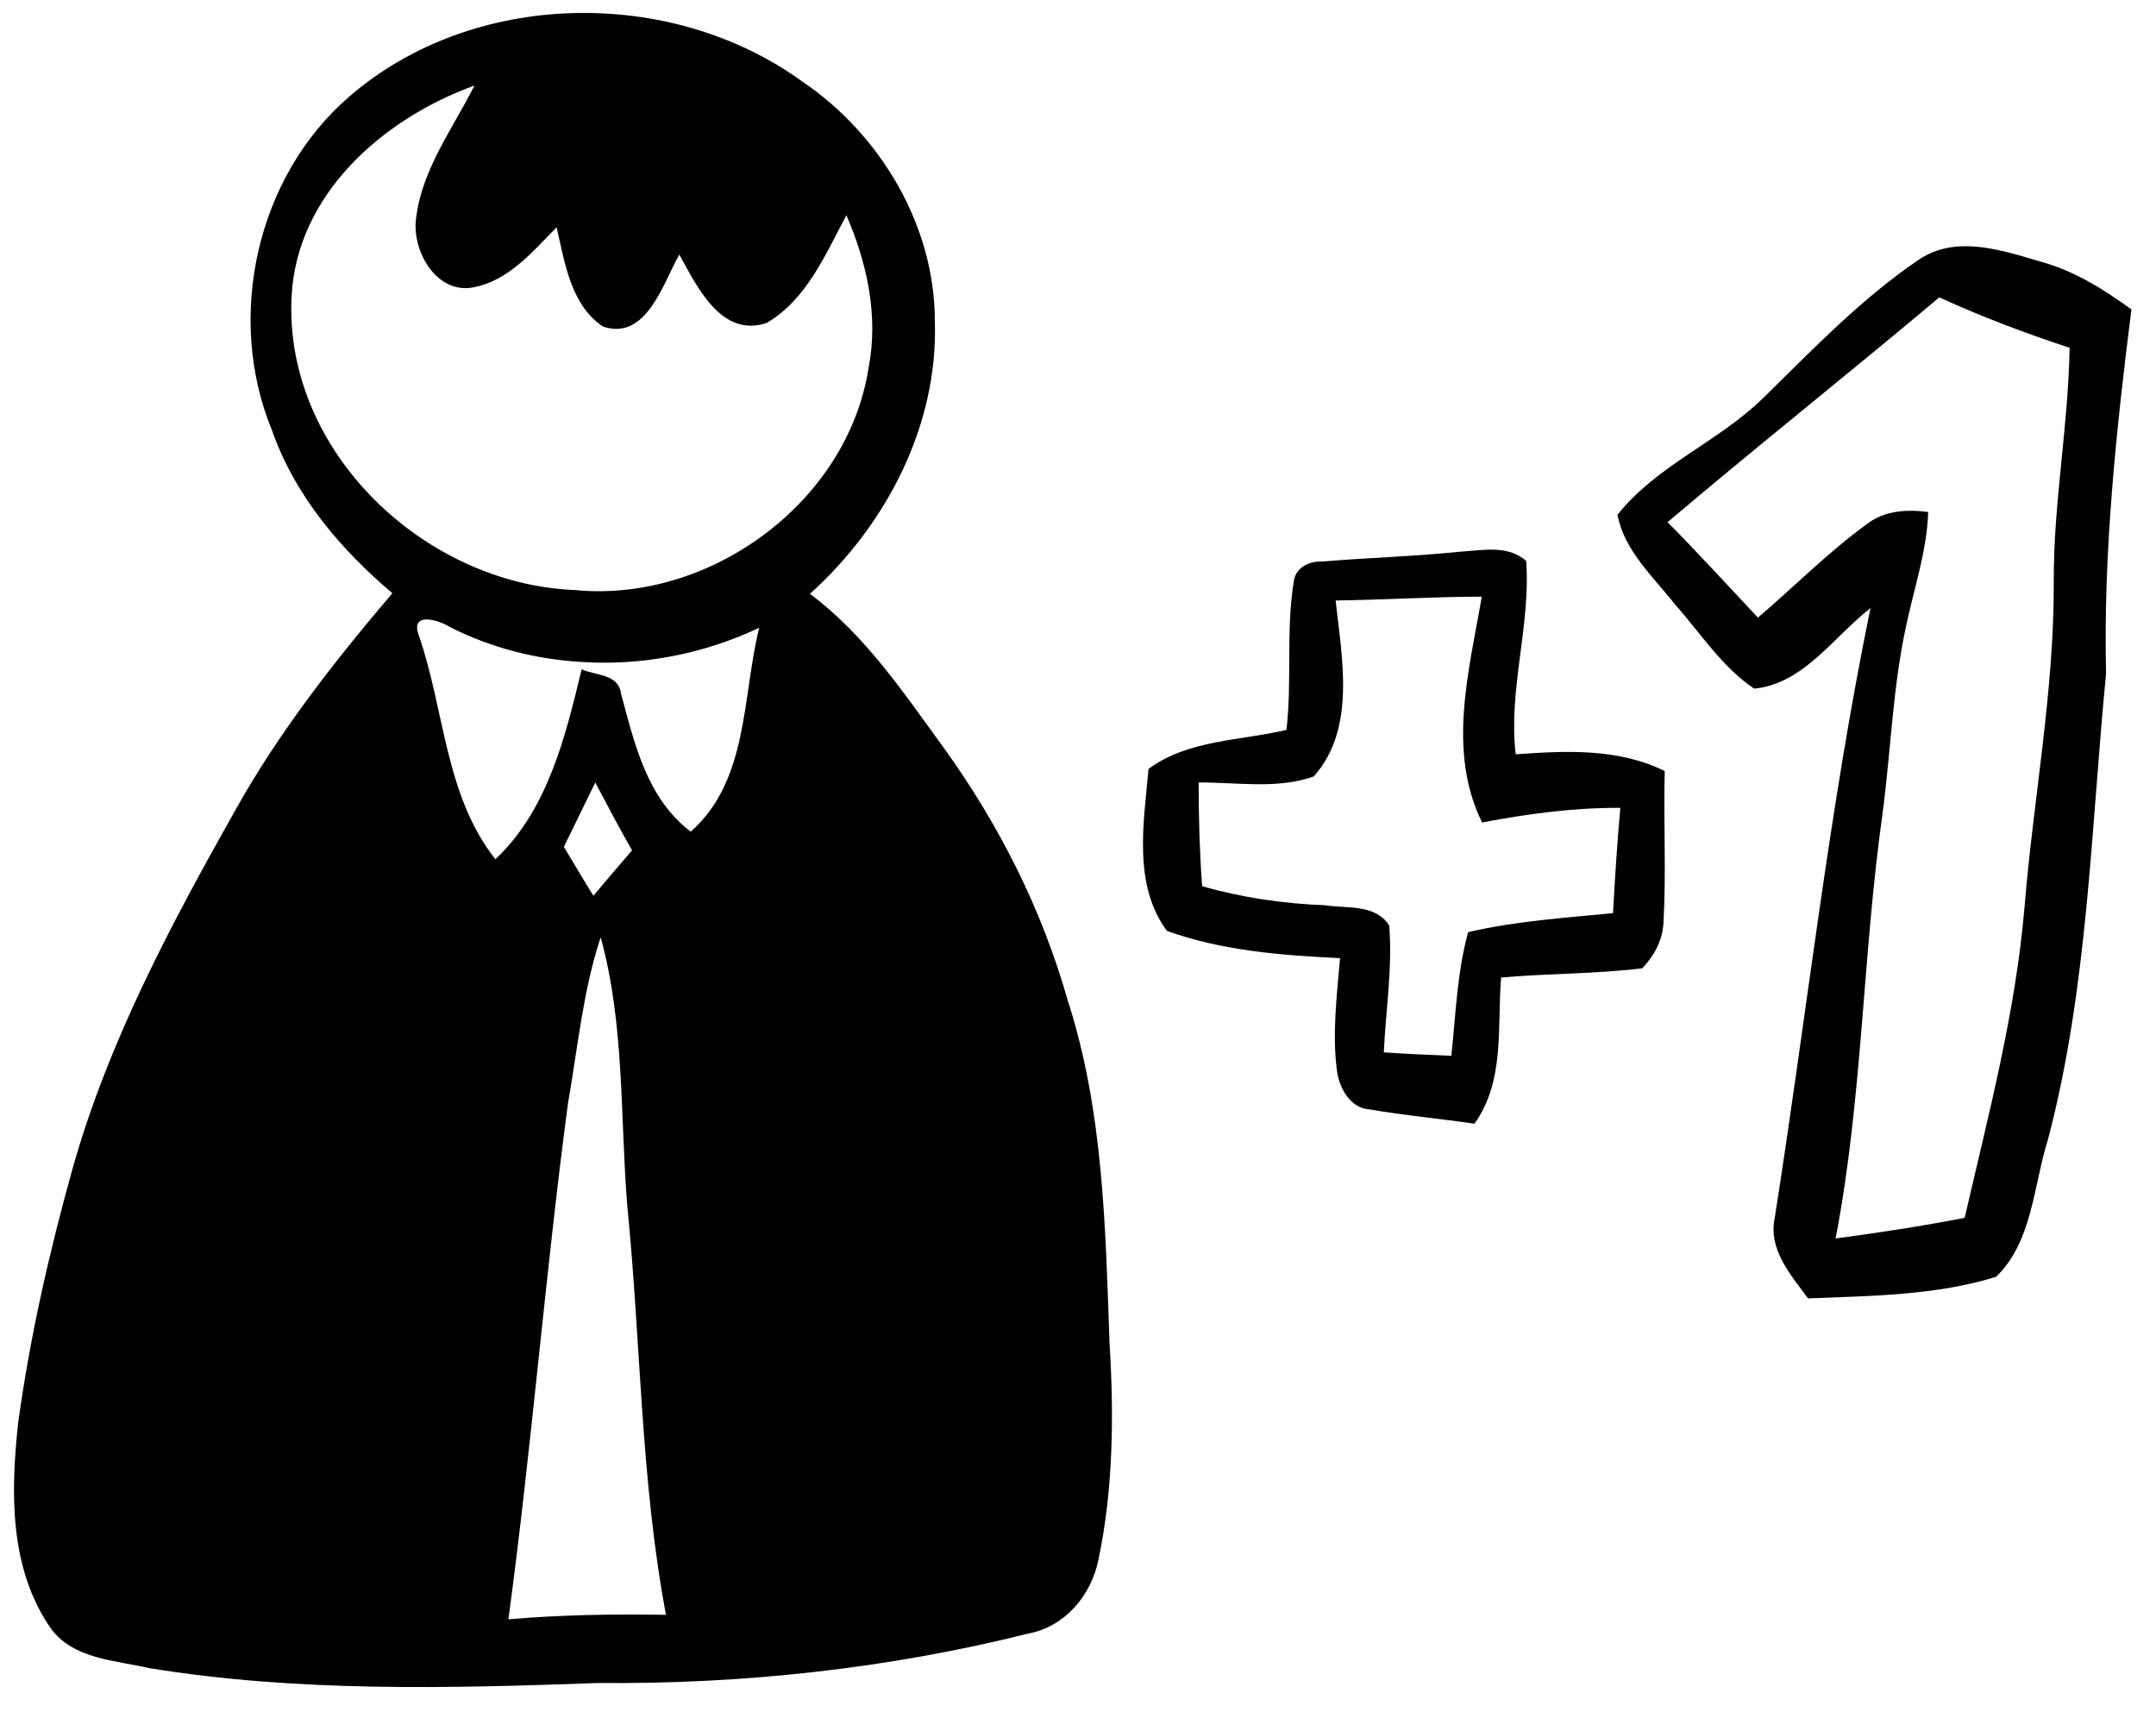 <?xml version="1.0" encoding="UTF-8"?> <svg xmlns="http://www.w3.org/2000/svg" width="68" height="54" viewBox="0 0 68 54" fill="none"><path d="M55.325 21.718C56.885 21.568 57.835 20.078 58.995 19.178C57.685 25.538 56.985 31.998 55.975 38.408C55.765 39.408 56.475 40.198 57.025 40.948C59.005 40.868 61.045 40.858 62.955 40.268C64.105 39.168 64.135 37.378 64.595 35.928C65.855 31.138 65.945 26.158 66.425 21.248C66.335 17.398 66.745 13.568 67.225 9.758C66.355 9.128 65.435 8.548 64.385 8.258C63.155 7.898 61.715 7.398 60.535 8.178C58.705 9.418 57.175 11.018 55.605 12.558C54.195 13.938 52.245 14.678 51.015 16.238C51.235 17.378 52.145 18.188 52.835 19.068C53.635 19.968 54.305 21.028 55.325 21.718ZM61.165 9.378C62.495 9.988 63.875 10.508 65.275 10.968C65.235 13.438 64.765 15.878 64.775 18.338C64.795 21.778 64.135 25.168 63.855 28.588C63.575 31.918 62.715 35.158 61.965 38.408C60.615 38.668 59.255 38.878 57.895 39.058C58.745 34.638 58.745 30.118 59.375 25.658C59.635 23.698 59.695 21.698 60.115 19.758C60.365 18.558 60.775 17.388 60.815 16.148C60.155 16.058 59.445 16.098 58.895 16.518C57.665 17.408 56.595 18.498 55.445 19.478C54.495 18.468 53.565 17.448 52.595 16.468C55.425 14.068 58.325 11.768 61.165 9.378Z" fill="black"></path><path d="M42.265 30.218C42.165 31.388 42.015 32.578 42.165 33.758C42.235 34.298 42.575 34.948 43.195 34.988C44.295 35.178 45.405 35.278 46.505 35.438C47.475 34.078 47.215 32.388 47.345 30.828C48.825 30.698 50.315 30.718 51.795 30.538C52.165 30.158 52.435 29.658 52.465 29.118C52.555 27.518 52.465 25.918 52.505 24.318C51.035 23.588 49.375 23.678 47.805 23.788C47.565 21.738 48.285 19.728 48.135 17.688C47.555 17.178 46.755 17.358 46.065 17.398C44.615 17.548 43.165 17.588 41.715 17.708C41.305 17.688 40.865 17.888 40.805 18.338C40.555 19.888 40.755 21.458 40.575 23.018C39.115 23.368 37.495 23.318 36.225 24.248C36.075 25.938 35.725 27.898 36.805 29.358C38.555 29.988 40.425 30.128 42.265 30.218ZM41.435 24.488C42.775 22.988 42.325 20.758 42.125 18.938C43.655 18.918 45.195 18.818 46.735 18.818C46.335 21.148 45.635 23.688 46.745 25.938C48.175 25.668 49.635 25.468 51.105 25.478C51.005 26.578 50.935 27.688 50.875 28.798C49.345 28.948 47.795 29.048 46.305 29.398C45.955 30.668 45.915 31.998 45.775 33.298C45.055 33.268 44.355 33.238 43.645 33.188C43.705 31.858 43.925 30.518 43.815 29.188C43.375 28.498 42.465 28.658 41.775 28.548C40.465 28.498 39.165 28.308 37.915 27.948C37.835 26.868 37.805 25.768 37.805 24.678C39.005 24.668 40.275 24.898 41.435 24.488Z" fill="black"></path><path d="M4.705 52.608C9.375 53.368 14.135 53.248 18.845 53.078C23.415 53.118 27.995 52.628 32.435 51.518C33.595 51.298 34.415 50.318 34.645 49.188C35.115 46.948 35.135 44.628 34.995 42.358C34.865 38.728 34.805 35.038 33.675 31.548C32.865 28.678 31.495 25.978 29.755 23.568C28.495 21.838 27.275 20.018 25.545 18.728C27.945 16.568 29.595 13.418 29.485 10.128C29.485 7.108 27.765 4.228 25.285 2.558C21.145 -0.432 14.925 -0.332 11.025 3.038C8.085 5.568 7.105 10.018 8.585 13.588C9.305 15.638 10.745 17.328 12.375 18.708C10.555 20.848 8.805 23.078 7.435 25.528C5.395 29.148 3.415 32.848 2.285 36.868C1.555 39.488 0.945 42.158 0.575 44.858C0.335 47.038 0.285 49.468 1.605 51.358C2.315 52.328 3.625 52.358 4.705 52.608ZM21.785 26.228C20.395 25.168 20.015 23.458 19.585 21.868C19.505 21.248 18.785 21.308 18.345 21.108C17.835 23.228 17.275 25.548 15.625 27.098C14.025 25.078 14.025 22.368 13.205 20.028C12.935 19.278 13.835 19.548 14.195 19.778C15.505 20.438 16.925 20.798 18.365 20.878C20.275 20.998 22.215 20.618 23.945 19.798C23.405 21.968 23.615 24.618 21.785 26.228ZM19.935 26.818C19.525 27.298 19.115 27.768 18.715 28.248C18.395 27.738 18.095 27.218 17.785 26.708C18.115 26.028 18.445 25.358 18.775 24.678C19.155 25.398 19.535 26.118 19.935 26.818ZM16.035 51.068C16.765 45.668 17.195 40.208 17.915 34.788C18.225 33.038 18.385 31.248 18.945 29.558C19.705 32.318 19.555 35.208 19.785 38.038C20.215 42.338 20.205 46.678 21.005 50.928C19.345 50.898 17.685 50.928 16.035 51.068ZM9.195 9.378C9.345 6.128 12.085 3.738 14.965 2.698C14.285 4.048 13.315 5.328 13.125 6.868C12.975 7.898 13.765 9.308 14.955 9.058C16.055 8.838 16.805 7.928 17.555 7.168C17.815 8.278 17.995 9.608 19.015 10.298C20.385 10.758 20.905 8.948 21.425 8.028C21.985 9.038 22.745 10.658 24.175 10.188C25.445 9.448 26.035 8.018 26.695 6.788C27.345 8.288 27.715 9.958 27.395 11.598C26.735 15.858 22.365 19.028 18.125 18.608C13.385 18.418 8.965 14.238 9.195 9.378Z" fill="black"></path></svg> 